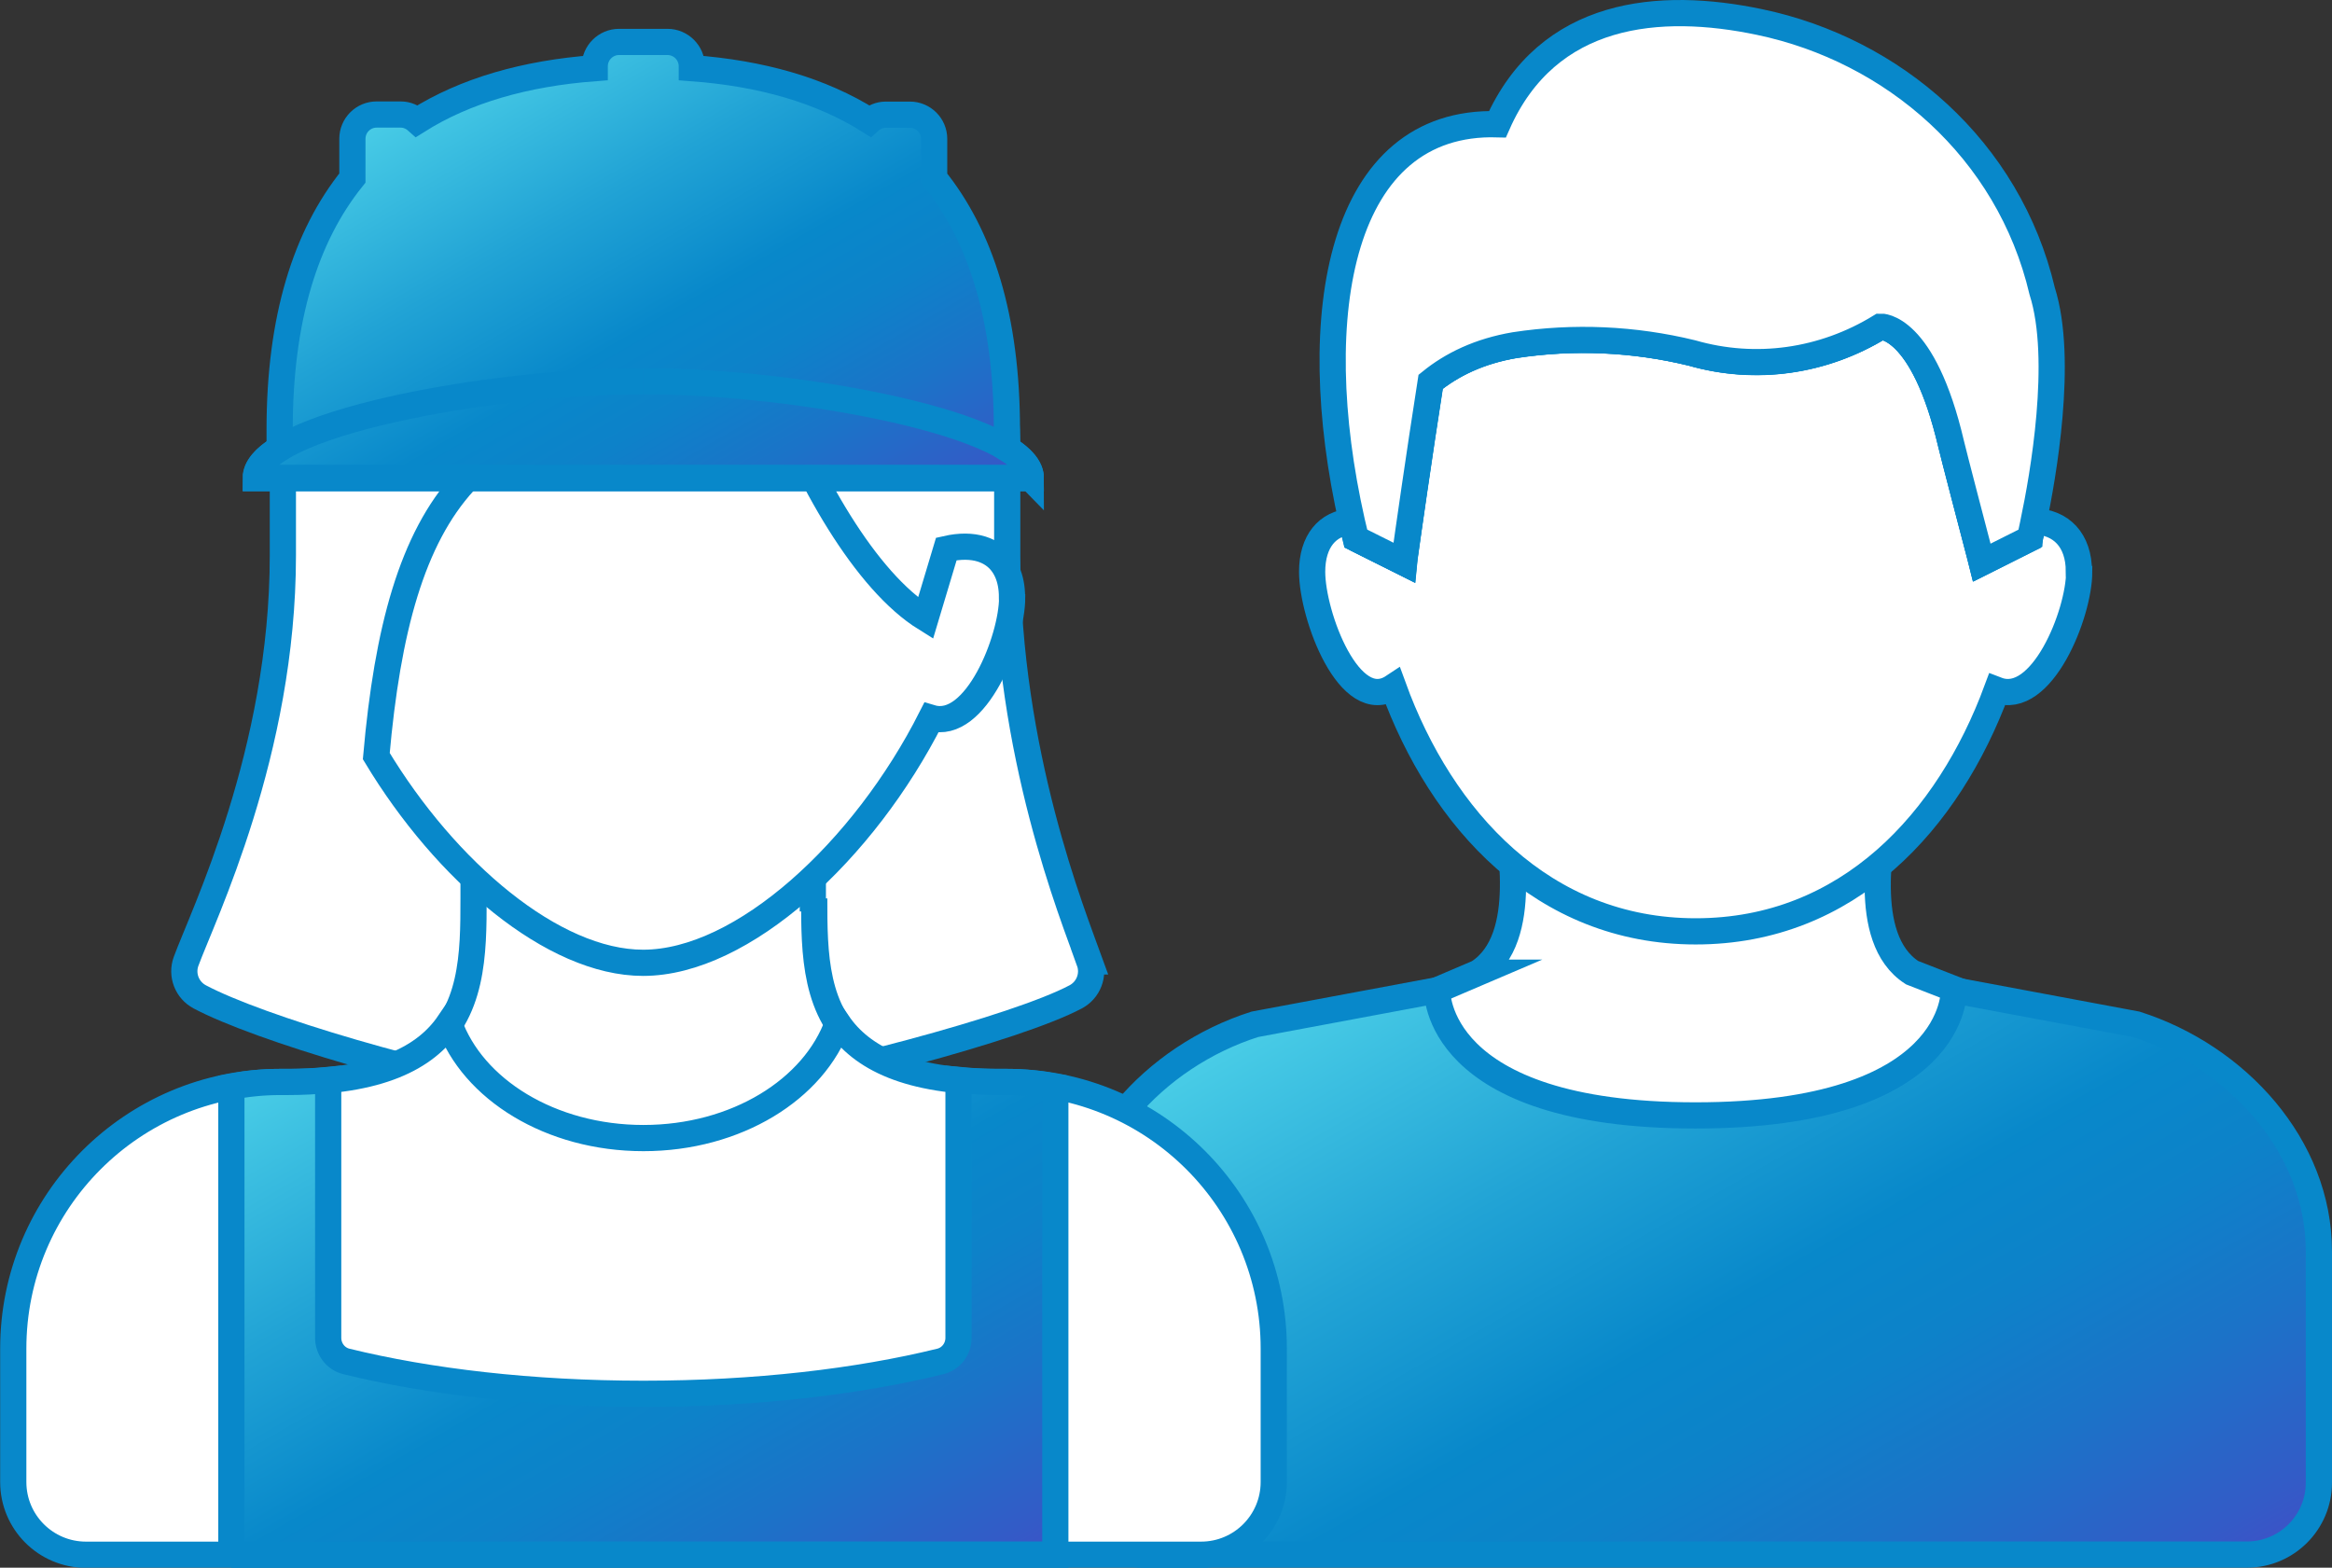 <?xml version="1.0" encoding="UTF-8"?>
<svg id="Layer_2" data-name="Layer 2" xmlns="http://www.w3.org/2000/svg" xmlns:xlink="http://www.w3.org/1999/xlink" viewBox="0 0 151.28 101.7">
  <rect x="0" y="0" width="151.28" height="101.7" fill="#333333" stroke="none"/>
  <defs>
    <style>
      .cls-1 {
        fill: url(#linear-gradient-3);
      }

      .cls-1, .cls-2, .cls-3, .cls-4 {
        stroke: #0888ca;
        stroke-miterlimit: 10;
      }

      .cls-1, .cls-2, .cls-4 {
        stroke-width: 1.7px;
      }

      .cls-5 {
        fill: url(#linear-gradient-2);
        stroke-width: 0px;
      }

      .cls-2 {
        fill: none;
      }

      .cls-3 {
        fill: #fff;
        stroke-width: 1.7px;
      }

      .cls-4 {
        fill: url(#linear-gradient);
      }
    </style>
    <linearGradient id="linear-gradient" x1="93.52" y1="58.98" x2="125.02" y2="113.54" gradientUnits="userSpaceOnUse">
      <stop offset="0" stop-color="#4acee7"/>
      <stop offset=".29" stop-color="#21a3d5"/>
      <stop offset=".5" stop-color="#0888ca"/>
      <stop offset=".63" stop-color="#0d82c9"/>
      <stop offset=".78" stop-color="#1b73c8"/>
      <stop offset=".95" stop-color="#335bc7"/>
      <stop offset="1" stop-color="#3d52c7"/>
    </linearGradient>
    <linearGradient id="linear-gradient-2" x1="-120.4" y1="6.21" x2="-99.48" y2="42.46" gradientTransform="translate(150 -2)" xlink:href="#linear-gradient"/>
    <linearGradient id="linear-gradient-3" x1="28.48" y1="62.71" x2="54.99" y2="108.63" xlink:href="#linear-gradient"/>
  </defs>
  <g id="Layer_1-2" data-name="Layer 1">
    <g>
      <g>
        <path class="cls-3" d="m95.9,63.1c3.48-2.24,1.89-8.9,1.89-10.46h24.4c0,1.56-1.63,8.22,1.85,10.46l3,1.17s0,16.49-17.09,16.49-16.79-16.49-16.79-16.49l2.74-1.17Z"/>
        <path class="cls-4" d="m145.76,100.85c2.58,0,4.67-2.09,4.67-4.67v-15c0-6.84-5.33-12.65-11.85-14.73l-11.83-2.21s.29,8.12-16.76,8.12-16.76-8.12-16.76-8.12l-11.83,2.21c-6.52,2.08-11.85,7.89-11.85,14.73v15c0,2.58,2.09,4.67,4.67,4.67h71.54Z"/>
        <path class="cls-3" d="m134.88,37.09c0,2.73-2.43,8.79-5.34,7.67-3.14,8.49-9.63,15.66-19.54,15.66s-16.5-7.27-19.62-15.86c-2.83,1.88-5.26-4.62-5.26-7.47,0-1.96.98-3.15,2.56-3.25.08.36.17.73.26,1.09l.4.2,2.72,1.36s.01-.1.04-.3c.19-1.31.95-6.71,1.69-11.43,1.38-1.12,3.16-1.99,5.47-2.38,3.82-.58,7.72-.4,11.48.51,4.13,1.18,8.52.57,12.23-1.71,0,0,2.76-.15,4.59,7.62.14.6,1.48,5.73,1.88,7.26.07.27.11.43.11.43l3.11-1.56h0s.1-.41.24-1.11c1.83.03,2.96,1.24,2.96,3.25Z"/>
        <path class="cls-3" d="m131.76,32.42c0,.47,0,.94-.03,1.41-.01.37-.04.73-.06,1.1l-3.11,1.56s-.04-.16-.11-.43c-.4-1.53-1.74-6.65-1.88-7.26-1.82-7.78-4.59-7.62-4.59-7.62-3.71,2.28-8.1,2.9-12.23,1.71-3.77-.92-7.66-1.09-11.48-.51-2.31.39-4.09,1.26-5.47,2.38-.74,4.72-1.51,10.12-1.69,11.43-.03.19-.04.3-.04.3l-2.72-1.36c-.04-.43-.06-.85-.08-1.28-.02-.48-.03-.96-.03-1.43,0-12.45,9.75-17.11,21.77-17.11s21.77,4.65,21.77,17.11Z"/>
        <path class="cls-3" d="m131.92,33.84c-.14.7-.24,1.1-.24,1.1h0s-3.11,1.56-3.11,1.56c0,0-.04-.16-.11-.43-.4-1.53-1.74-6.65-1.88-7.26-1.82-7.78-4.59-7.62-4.59-7.62-3.71,2.28-8.1,2.9-12.23,1.71-3.77-.92-7.66-1.09-11.48-.51-2.31.39-4.09,1.26-5.47,2.38-.74,4.72-1.51,10.12-1.69,11.43-.03.19-.04.3-.04.3l-2.72-1.36-.4-.2c-.09-.37-.18-.73-.26-1.09-3.05-13.53-.75-26.08,9.44-25.79C100.41.66,107.68.07,114.15,1.43c8.65,1.81,16.16,8.23,18.33,17.46,1.41,4.43.04,12.1-.56,14.94Z"/>
      </g>
      <g>
        <path class="cls-3" d="m70.68,62.37c-1.07-2.96-5.34-13.55-5.34-26.33v-6.9c0-13.29-10.22-22.64-23.5-23.26-14.18-.67-23.49,8.53-23.49,22.56v7.6c0,12.78-5.2,23.38-6.28,26.33-.32.88.06,1.86.89,2.3,3.78,2.01,14.78,5.32,23.88,6.84h7.6c9.1-1.52,21.55-4.83,25.34-6.84.83-.44,1.21-1.42.89-2.3Z"/>
        <path class="cls-3" d="m52.82,58.28h-.09v-3.67h-22.01v3.67c0,3.59-.02,7.5-3.14,9.86v12.56h28.3v-12.61c-3.05-2.37-3.06-6.24-3.06-9.81"/>
        <path class="cls-3" d="m65.66,38.76c0,2.71-2.36,8.67-5.25,7.81-4.36,8.62-12.23,15.89-18.69,15.89-5.83,0-12.8-5.92-17.31-13.41h0c1.45-16.47,6.4-23.46,22.02-22.57,1.71.1,2.73-.86,3.37-2.24,2.61,6.97,6.38,13.47,10.24,15.87l1.35-4.5c.88-.2,1.65-.19,2.29.01.28.09.53.21.76.37.77.54,1.21,1.49,1.21,2.75Z"/>
        <g>
          <path class="cls-5" d="m66.87,31.02c0-.67-.57-1.32-1.55-1.92v-1.22c0-7.28-1.71-12.59-4.72-16.32v-2.55c0-.87-.71-1.57-1.57-1.57h-1.57c-.4,0-.76.16-1.04.41-3.18-2.01-7.08-3.1-11.54-3.43v-.12c0-.87-.71-1.58-1.58-1.58h-3.14c-.87,0-1.58.71-1.58,1.58v.12c-4.49.34-8.38,1.44-11.53,3.43-.28-.25-.64-.42-1.05-.42h-1.57c-.87,0-1.57.71-1.57,1.57v2.55c-3.02,3.75-4.72,9.08-4.72,16.32v1.22c-.98.61-1.55,1.25-1.55,1.92h1.55s47.17,0,47.17,0h0s1.55,0,1.55,0Z"/>
          <path class="cls-2" d="m66.87,31.02c0-.67-.57-1.32-1.55-1.92v-1.22c0-7.28-1.71-12.59-4.72-16.32v-2.55c0-.87-.71-1.57-1.57-1.57h-1.57c-.4,0-.76.16-1.04.41-3.18-2.01-7.08-3.1-11.54-3.43v-.12c0-.87-.71-1.58-1.58-1.58h-3.14c-.87,0-1.58.71-1.58,1.58v.12c-4.49.34-8.38,1.44-11.53,3.43-.28-.25-.64-.42-1.05-.42h-1.57c-.87,0-1.57.71-1.57,1.57v2.55c-3.02,3.75-4.72,9.08-4.72,16.32v1.22c-.98.61-1.55,1.25-1.55,1.92h1.55s47.17,0,47.17,0h0s1.55,0,1.55,0Z"/>
        </g>
        <path class="cls-2" d="m41.73,24.73c-10.07,0-25.13,2.82-25.13,6.29h50.27c0-3.47-15.07-6.29-25.13-6.29"/>
        <path class="cls-3" d="m65.32,70.19h-.52c-5.93,0-8.92-1.57-10.45-3.82-1.53,4.3-6.59,7.46-12.61,7.46s-11.08-3.16-12.61-7.46c-1.53,2.25-4.52,3.82-10.45,3.82h-.52c-9.55,0-17.3,7.74-17.3,17.3v8.65c0,2.61,2.11,4.72,4.72,4.72h72.33c2.61,0,4.72-2.11,4.72-4.72v-8.65c0-9.55-7.74-17.3-17.3-17.3"/>
        <path class="cls-1" d="m15,100.85h53.46v-30.36c-1.02-.19-2.07-.3-3.14-.3h-.52c-.96,0-1.81-.05-2.62-.13v16.73c0,.72-.48,1.36-1.18,1.53-5.32,1.31-12,2.1-19.26,2.1s-13.94-.79-19.27-2.1c-.7-.17-1.18-.81-1.18-1.53v-16.73c-.81.08-1.66.13-2.62.13h-.52c-1.08,0-2.12.11-3.14.3v30.36h0Z"/>
      </g>
    </g>
  </g>
</svg>